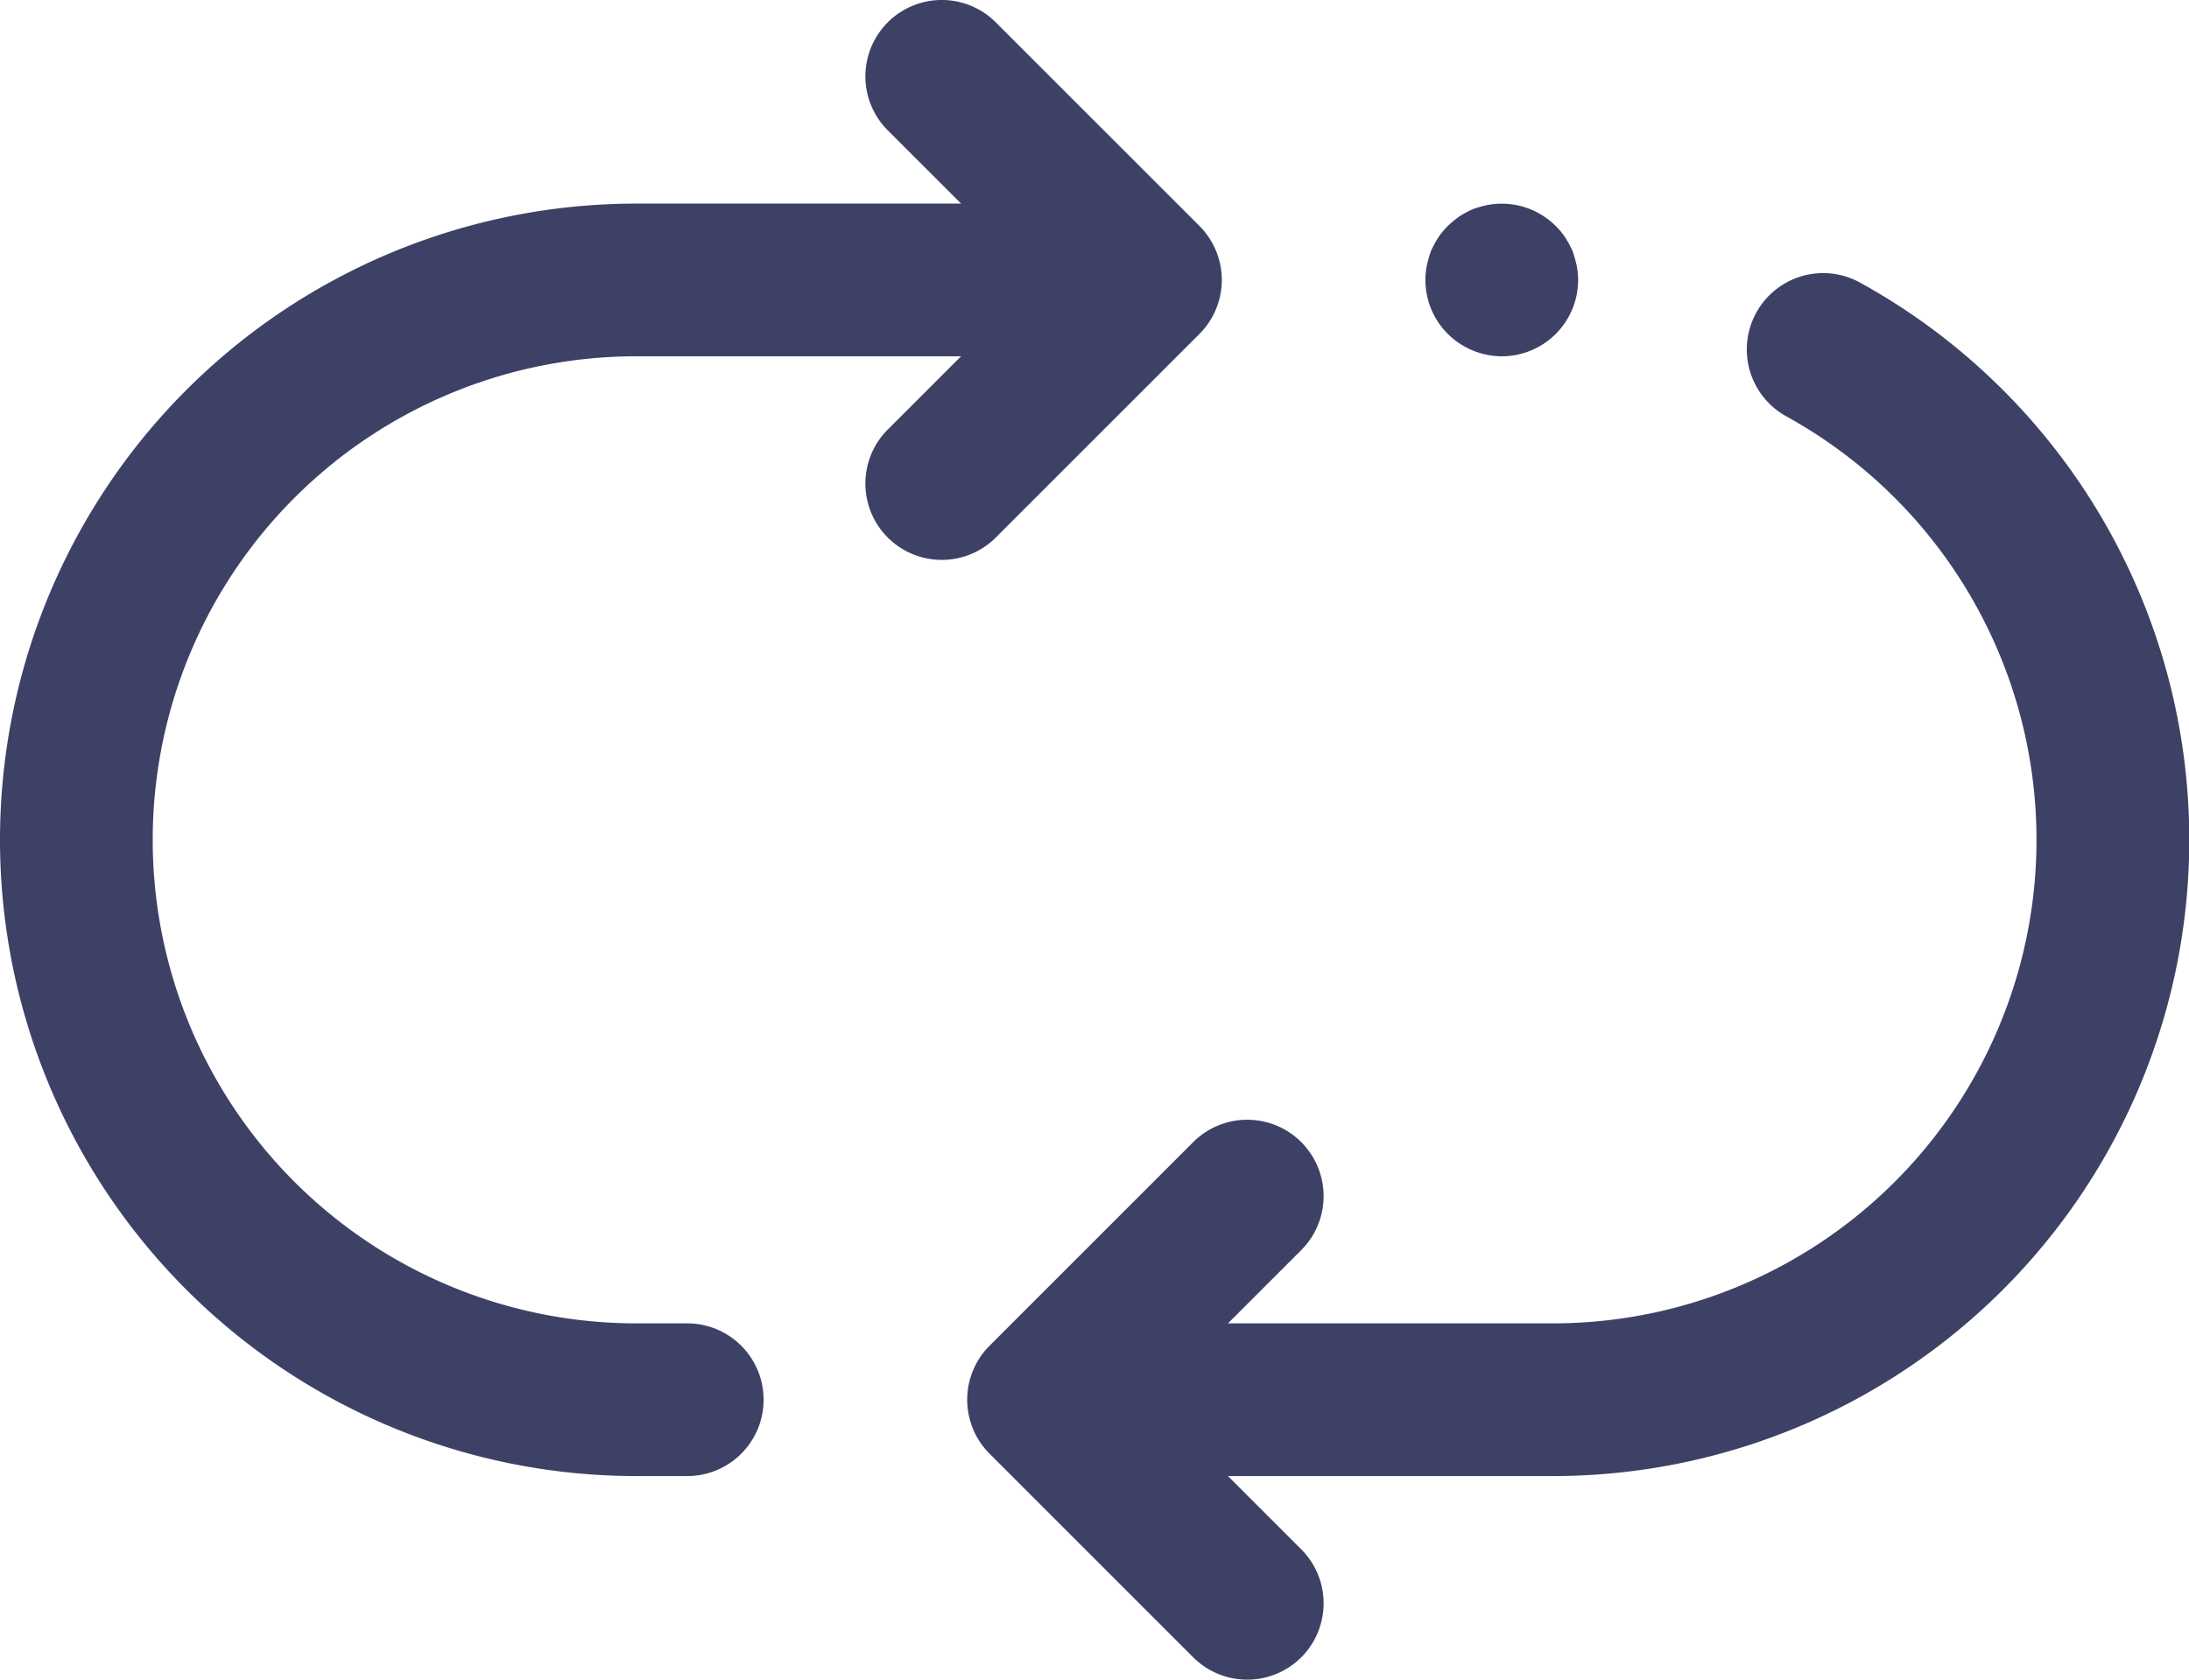 <svg xmlns="http://www.w3.org/2000/svg" width="43" height="33" viewBox="0 0 43 33"><title>Loop</title><g><path d="M13.5,29h-1a12.5,12.5,0,0,1,0-25h8a1.5,1.5,0,0,1,0,3h-8a9.5,9.5,0,0,0,0,19h1a1.5,1.5,0,0,1,0,3Z" fill="#3e4166"></path><path d="M18.5,11a1.5,1.5,0,0,1-1.061-2.561L20.379,5.5l-2.94-2.939A1.5,1.5,0,0,1,19.561.439l4,4a1.5,1.5,0,0,1,0,2.122l-4,4A1.5,1.5,0,0,1,18.5,11Z" fill="#3e4166"></path><path d="M29.5,7a1.516,1.516,0,0,1-1.06-.44A1.5,1.5,0,0,1,28,5.5a1.358,1.358,0,0,1,.03-.29,2.288,2.288,0,0,1,.08-.28,2.148,2.148,0,0,1,.14-.26,1.454,1.454,0,0,1,.19-.23,2.11,2.11,0,0,1,.23-.19,2.148,2.148,0,0,1,.26-.14,2.288,2.288,0,0,1,.28-.08,1.5,1.5,0,0,1,1.35.41,1.454,1.454,0,0,1,.19.23,2.148,2.148,0,0,1,.14.26,2.288,2.288,0,0,1,.08.28A1.358,1.358,0,0,1,31,5.5,1.5,1.5,0,0,1,29.5,7Z" fill="#3e4166"></path><path d="M30.5,29h-8a1.5,1.5,0,0,1,0-3h8A9.5,9.5,0,0,0,35.088,8.179,1.5,1.5,0,0,1,36.54,5.553,12.5,12.5,0,0,1,30.5,29Z" fill="#3e4166"></path><path d="M24.5,33a1.5,1.5,0,0,1-1.061-.439l-4-4a1.5,1.5,0,0,1,0-2.122l4-4a1.5,1.5,0,0,1,2.122,2.122L22.621,27.5l2.94,2.939A1.5,1.5,0,0,1,24.5,33Z" fill="#3e4166"></path></g></svg>